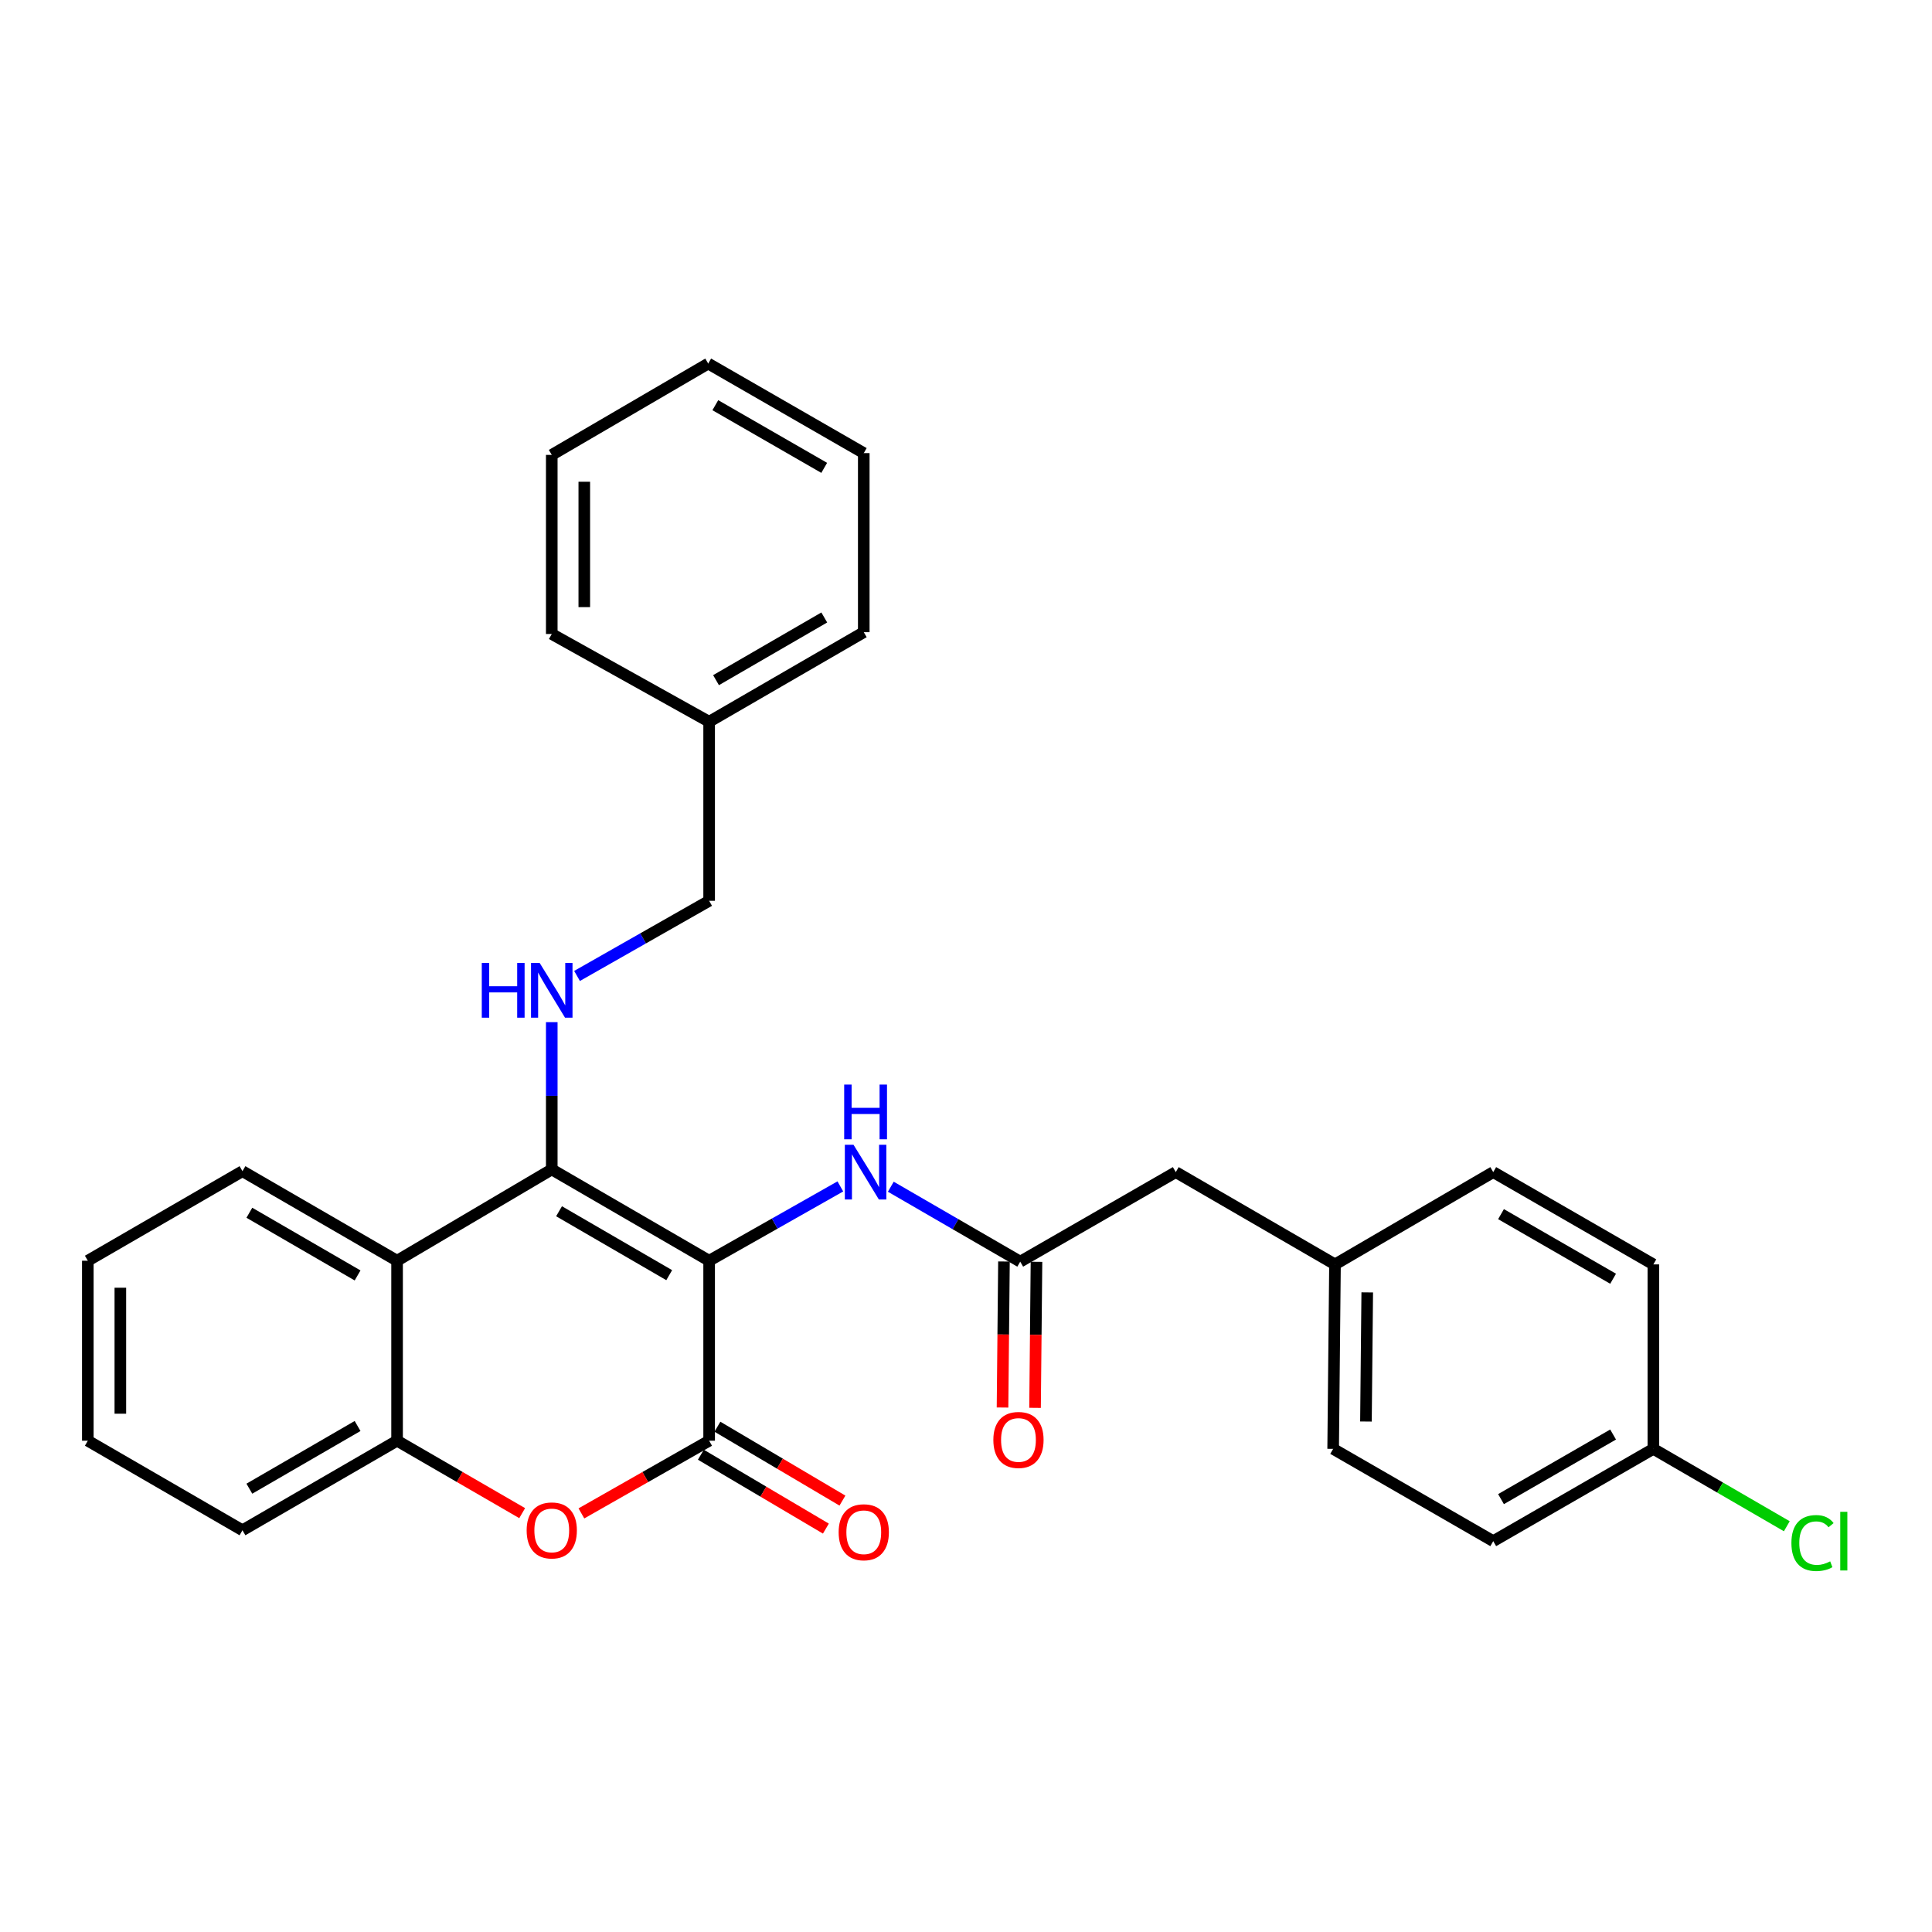 <?xml version='1.0' encoding='iso-8859-1'?>
<svg version='1.1' baseProfile='full'
              xmlns='http://www.w3.org/2000/svg'
                      xmlns:rdkit='http://www.rdkit.org/xml'
                      xmlns:xlink='http://www.w3.org/1999/xlink'
                  xml:space='preserve'
width='1000px' height='1000px' viewBox='0 0 1000 1000'>
<!-- END OF HEADER -->
<rect style='opacity:1.0;fill:#FFFFFF;stroke:none' width='1000' height='1000' x='0' y='0'> </rect>
<path class='bond-0' d='M 367.049,652.552 L 285.591,605.29' style='fill:none;fill-rule:evenodd;stroke:#000000;stroke-width:6px;stroke-linecap:butt;stroke-linejoin:miter;stroke-opacity:1' />
<path class='bond-0' d='M 346.381,660.025 L 289.36,626.942' style='fill:none;fill-rule:evenodd;stroke:#000000;stroke-width:6px;stroke-linecap:butt;stroke-linejoin:miter;stroke-opacity:1' />
<path class='bond-1' d='M 367.049,652.552 L 367.049,745.711' style='fill:none;fill-rule:evenodd;stroke:#000000;stroke-width:6px;stroke-linecap:butt;stroke-linejoin:miter;stroke-opacity:1' />
<path class='bond-4' d='M 367.049,652.552 L 401.006,633.319' style='fill:none;fill-rule:evenodd;stroke:#000000;stroke-width:6px;stroke-linecap:butt;stroke-linejoin:miter;stroke-opacity:1' />
<path class='bond-4' d='M 401.006,633.319 L 434.963,614.085' style='fill:none;fill-rule:evenodd;stroke:#0000FF;stroke-width:6px;stroke-linecap:butt;stroke-linejoin:miter;stroke-opacity:1' />
<path class='bond-3' d='M 285.591,605.29 L 205.527,652.552' style='fill:none;fill-rule:evenodd;stroke:#000000;stroke-width:6px;stroke-linecap:butt;stroke-linejoin:miter;stroke-opacity:1' />
<path class='bond-6' d='M 285.591,605.29 L 285.591,567.179' style='fill:none;fill-rule:evenodd;stroke:#000000;stroke-width:6px;stroke-linecap:butt;stroke-linejoin:miter;stroke-opacity:1' />
<path class='bond-6' d='M 285.591,567.179 L 285.591,529.067' style='fill:none;fill-rule:evenodd;stroke:#0000FF;stroke-width:6px;stroke-linecap:butt;stroke-linejoin:miter;stroke-opacity:1' />
<path class='bond-2' d='M 367.049,745.711 L 333.991,764.523' style='fill:none;fill-rule:evenodd;stroke:#000000;stroke-width:6px;stroke-linecap:butt;stroke-linejoin:miter;stroke-opacity:1' />
<path class='bond-2' d='M 333.991,764.523 L 300.934,783.335' style='fill:none;fill-rule:evenodd;stroke:#FF0000;stroke-width:6px;stroke-linecap:butt;stroke-linejoin:miter;stroke-opacity:1' />
<path class='bond-8' d='M 362.766,752.958 L 395.122,772.08' style='fill:none;fill-rule:evenodd;stroke:#000000;stroke-width:6px;stroke-linecap:butt;stroke-linejoin:miter;stroke-opacity:1' />
<path class='bond-8' d='M 395.122,772.08 L 427.478,791.201' style='fill:none;fill-rule:evenodd;stroke:#FF0000;stroke-width:6px;stroke-linecap:butt;stroke-linejoin:miter;stroke-opacity:1' />
<path class='bond-8' d='M 371.331,738.464 L 403.687,757.586' style='fill:none;fill-rule:evenodd;stroke:#000000;stroke-width:6px;stroke-linecap:butt;stroke-linejoin:miter;stroke-opacity:1' />
<path class='bond-8' d='M 403.687,757.586 L 436.043,776.707' style='fill:none;fill-rule:evenodd;stroke:#FF0000;stroke-width:6px;stroke-linecap:butt;stroke-linejoin:miter;stroke-opacity:1' />
<path class='bond-5' d='M 270.278,783.2 L 237.902,764.456' style='fill:none;fill-rule:evenodd;stroke:#FF0000;stroke-width:6px;stroke-linecap:butt;stroke-linejoin:miter;stroke-opacity:1' />
<path class='bond-5' d='M 237.902,764.456 L 205.527,745.711' style='fill:none;fill-rule:evenodd;stroke:#000000;stroke-width:6px;stroke-linecap:butt;stroke-linejoin:miter;stroke-opacity:1' />
<path class='bond-15' d='M 205.527,652.552 L 125.5,606.198' style='fill:none;fill-rule:evenodd;stroke:#000000;stroke-width:6px;stroke-linecap:butt;stroke-linejoin:miter;stroke-opacity:1' />
<path class='bond-15' d='M 185.084,660.168 L 129.065,627.719' style='fill:none;fill-rule:evenodd;stroke:#000000;stroke-width:6px;stroke-linecap:butt;stroke-linejoin:miter;stroke-opacity:1' />
<path class='bond-29' d='M 205.527,652.552 L 205.527,745.711' style='fill:none;fill-rule:evenodd;stroke:#000000;stroke-width:6px;stroke-linecap:butt;stroke-linejoin:miter;stroke-opacity:1' />
<path class='bond-7' d='M 461.081,614.242 L 494.573,633.636' style='fill:none;fill-rule:evenodd;stroke:#0000FF;stroke-width:6px;stroke-linecap:butt;stroke-linejoin:miter;stroke-opacity:1' />
<path class='bond-7' d='M 494.573,633.636 L 528.065,653.029' style='fill:none;fill-rule:evenodd;stroke:#000000;stroke-width:6px;stroke-linecap:butt;stroke-linejoin:miter;stroke-opacity:1' />
<path class='bond-21' d='M 205.527,745.711 L 125.5,792.066' style='fill:none;fill-rule:evenodd;stroke:#000000;stroke-width:6px;stroke-linecap:butt;stroke-linejoin:miter;stroke-opacity:1' />
<path class='bond-21' d='M 185.084,738.096 L 129.065,770.544' style='fill:none;fill-rule:evenodd;stroke:#000000;stroke-width:6px;stroke-linecap:butt;stroke-linejoin:miter;stroke-opacity:1' />
<path class='bond-11' d='M 298.674,505.148 L 332.861,485.701' style='fill:none;fill-rule:evenodd;stroke:#0000FF;stroke-width:6px;stroke-linecap:butt;stroke-linejoin:miter;stroke-opacity:1' />
<path class='bond-11' d='M 332.861,485.701 L 367.049,466.254' style='fill:none;fill-rule:evenodd;stroke:#000000;stroke-width:6px;stroke-linecap:butt;stroke-linejoin:miter;stroke-opacity:1' />
<path class='bond-9' d='M 519.648,652.947 L 519.276,690.736' style='fill:none;fill-rule:evenodd;stroke:#000000;stroke-width:6px;stroke-linecap:butt;stroke-linejoin:miter;stroke-opacity:1' />
<path class='bond-9' d='M 519.276,690.736 L 518.904,728.526' style='fill:none;fill-rule:evenodd;stroke:#FF0000;stroke-width:6px;stroke-linecap:butt;stroke-linejoin:miter;stroke-opacity:1' />
<path class='bond-9' d='M 536.483,653.112 L 536.111,690.902' style='fill:none;fill-rule:evenodd;stroke:#000000;stroke-width:6px;stroke-linecap:butt;stroke-linejoin:miter;stroke-opacity:1' />
<path class='bond-9' d='M 536.111,690.902 L 535.739,728.692' style='fill:none;fill-rule:evenodd;stroke:#FF0000;stroke-width:6px;stroke-linecap:butt;stroke-linejoin:miter;stroke-opacity:1' />
<path class='bond-10' d='M 528.065,653.029 L 608.578,606.684' style='fill:none;fill-rule:evenodd;stroke:#000000;stroke-width:6px;stroke-linecap:butt;stroke-linejoin:miter;stroke-opacity:1' />
<path class='bond-12' d='M 608.578,606.684 L 690.99,654.451' style='fill:none;fill-rule:evenodd;stroke:#000000;stroke-width:6px;stroke-linecap:butt;stroke-linejoin:miter;stroke-opacity:1' />
<path class='bond-20' d='M 367.049,466.254 L 367.049,373.572' style='fill:none;fill-rule:evenodd;stroke:#000000;stroke-width:6px;stroke-linecap:butt;stroke-linejoin:miter;stroke-opacity:1' />
<path class='bond-18' d='M 690.99,654.451 L 772.897,606.684' style='fill:none;fill-rule:evenodd;stroke:#000000;stroke-width:6px;stroke-linecap:butt;stroke-linejoin:miter;stroke-opacity:1' />
<path class='bond-19' d='M 690.99,654.451 L 690.036,749.929' style='fill:none;fill-rule:evenodd;stroke:#000000;stroke-width:6px;stroke-linecap:butt;stroke-linejoin:miter;stroke-opacity:1' />
<path class='bond-19' d='M 707.682,668.941 L 707.014,735.776' style='fill:none;fill-rule:evenodd;stroke:#000000;stroke-width:6px;stroke-linecap:butt;stroke-linejoin:miter;stroke-opacity:1' />
<path class='bond-13' d='M 855.776,749.929 L 772.897,797.697' style='fill:none;fill-rule:evenodd;stroke:#000000;stroke-width:6px;stroke-linecap:butt;stroke-linejoin:miter;stroke-opacity:1' />
<path class='bond-13' d='M 834.937,742.508 L 776.922,775.945' style='fill:none;fill-rule:evenodd;stroke:#000000;stroke-width:6px;stroke-linecap:butt;stroke-linejoin:miter;stroke-opacity:1' />
<path class='bond-14' d='M 855.776,749.929 L 890.313,769.957' style='fill:none;fill-rule:evenodd;stroke:#000000;stroke-width:6px;stroke-linecap:butt;stroke-linejoin:miter;stroke-opacity:1' />
<path class='bond-14' d='M 890.313,769.957 L 924.85,789.984' style='fill:none;fill-rule:evenodd;stroke:#00CC00;stroke-width:6px;stroke-linecap:butt;stroke-linejoin:miter;stroke-opacity:1' />
<path class='bond-31' d='M 855.776,749.929 L 855.776,654.451' style='fill:none;fill-rule:evenodd;stroke:#000000;stroke-width:6px;stroke-linecap:butt;stroke-linejoin:miter;stroke-opacity:1' />
<path class='bond-24' d='M 125.5,606.198 L 45.455,652.552' style='fill:none;fill-rule:evenodd;stroke:#000000;stroke-width:6px;stroke-linecap:butt;stroke-linejoin:miter;stroke-opacity:1' />
<path class='bond-16' d='M 855.776,654.451 L 772.897,606.684' style='fill:none;fill-rule:evenodd;stroke:#000000;stroke-width:6px;stroke-linecap:butt;stroke-linejoin:miter;stroke-opacity:1' />
<path class='bond-16' d='M 834.937,661.873 L 776.922,628.436' style='fill:none;fill-rule:evenodd;stroke:#000000;stroke-width:6px;stroke-linecap:butt;stroke-linejoin:miter;stroke-opacity:1' />
<path class='bond-17' d='M 772.897,797.697 L 690.036,749.929' style='fill:none;fill-rule:evenodd;stroke:#000000;stroke-width:6px;stroke-linecap:butt;stroke-linejoin:miter;stroke-opacity:1' />
<path class='bond-22' d='M 367.049,373.572 L 447.085,327.217' style='fill:none;fill-rule:evenodd;stroke:#000000;stroke-width:6px;stroke-linecap:butt;stroke-linejoin:miter;stroke-opacity:1' />
<path class='bond-22' d='M 370.616,352.05 L 426.641,319.602' style='fill:none;fill-rule:evenodd;stroke:#000000;stroke-width:6px;stroke-linecap:butt;stroke-linejoin:miter;stroke-opacity:1' />
<path class='bond-23' d='M 367.049,373.572 L 285.591,328.152' style='fill:none;fill-rule:evenodd;stroke:#000000;stroke-width:6px;stroke-linecap:butt;stroke-linejoin:miter;stroke-opacity:1' />
<path class='bond-25' d='M 125.5,792.066 L 45.455,745.711' style='fill:none;fill-rule:evenodd;stroke:#000000;stroke-width:6px;stroke-linecap:butt;stroke-linejoin:miter;stroke-opacity:1' />
<path class='bond-27' d='M 447.085,327.217 L 447.085,234.526' style='fill:none;fill-rule:evenodd;stroke:#000000;stroke-width:6px;stroke-linecap:butt;stroke-linejoin:miter;stroke-opacity:1' />
<path class='bond-26' d='M 285.591,328.152 L 285.591,235.452' style='fill:none;fill-rule:evenodd;stroke:#000000;stroke-width:6px;stroke-linecap:butt;stroke-linejoin:miter;stroke-opacity:1' />
<path class='bond-26' d='M 302.427,314.247 L 302.427,249.357' style='fill:none;fill-rule:evenodd;stroke:#000000;stroke-width:6px;stroke-linecap:butt;stroke-linejoin:miter;stroke-opacity:1' />
<path class='bond-30' d='M 45.455,652.552 L 45.455,745.711' style='fill:none;fill-rule:evenodd;stroke:#000000;stroke-width:6px;stroke-linecap:butt;stroke-linejoin:miter;stroke-opacity:1' />
<path class='bond-30' d='M 62.291,666.526 L 62.291,731.737' style='fill:none;fill-rule:evenodd;stroke:#000000;stroke-width:6px;stroke-linecap:butt;stroke-linejoin:miter;stroke-opacity:1' />
<path class='bond-28' d='M 285.591,235.452 L 366.571,188.181' style='fill:none;fill-rule:evenodd;stroke:#000000;stroke-width:6px;stroke-linecap:butt;stroke-linejoin:miter;stroke-opacity:1' />
<path class='bond-32' d='M 447.085,234.526 L 366.571,188.181' style='fill:none;fill-rule:evenodd;stroke:#000000;stroke-width:6px;stroke-linecap:butt;stroke-linejoin:miter;stroke-opacity:1' />
<path class='bond-32' d='M 426.609,242.165 L 370.249,209.724' style='fill:none;fill-rule:evenodd;stroke:#000000;stroke-width:6px;stroke-linecap:butt;stroke-linejoin:miter;stroke-opacity:1' />
<path  class='atom-3' d='M 272.591 792.146
Q 272.591 785.346, 275.951 781.546
Q 279.311 777.746, 285.591 777.746
Q 291.871 777.746, 295.231 781.546
Q 298.591 785.346, 298.591 792.146
Q 298.591 799.026, 295.191 802.946
Q 291.791 806.826, 285.591 806.826
Q 279.351 806.826, 275.951 802.946
Q 272.591 799.066, 272.591 792.146
M 285.591 803.626
Q 289.911 803.626, 292.231 800.746
Q 294.591 797.826, 294.591 792.146
Q 294.591 786.586, 292.231 783.786
Q 289.911 780.946, 285.591 780.946
Q 281.271 780.946, 278.911 783.746
Q 276.591 786.546, 276.591 792.146
Q 276.591 797.866, 278.911 800.746
Q 281.271 803.626, 285.591 803.626
' fill='#FF0000'/>
<path  class='atom-5' d='M 441.769 592.524
L 451.049 607.524
Q 451.969 609.004, 453.449 611.684
Q 454.929 614.364, 455.009 614.524
L 455.009 592.524
L 458.769 592.524
L 458.769 620.844
L 454.889 620.844
L 444.929 604.444
Q 443.769 602.524, 442.529 600.324
Q 441.329 598.124, 440.969 597.444
L 440.969 620.844
L 437.289 620.844
L 437.289 592.524
L 441.769 592.524
' fill='#0000FF'/>
<path  class='atom-5' d='M 436.949 561.372
L 440.789 561.372
L 440.789 573.412
L 455.269 573.412
L 455.269 561.372
L 459.109 561.372
L 459.109 589.692
L 455.269 589.692
L 455.269 576.612
L 440.789 576.612
L 440.789 589.692
L 436.949 589.692
L 436.949 561.372
' fill='#0000FF'/>
<path  class='atom-7' d='M 249.371 498.43
L 253.211 498.43
L 253.211 510.47
L 267.691 510.47
L 267.691 498.43
L 271.531 498.43
L 271.531 526.75
L 267.691 526.75
L 267.691 513.67
L 253.211 513.67
L 253.211 526.75
L 249.371 526.75
L 249.371 498.43
' fill='#0000FF'/>
<path  class='atom-7' d='M 279.331 498.43
L 288.611 513.43
Q 289.531 514.91, 291.011 517.59
Q 292.491 520.27, 292.571 520.43
L 292.571 498.43
L 296.331 498.43
L 296.331 526.75
L 292.451 526.75
L 282.491 510.35
Q 281.331 508.43, 280.091 506.23
Q 278.891 504.03, 278.531 503.35
L 278.531 526.75
L 274.851 526.75
L 274.851 498.43
L 279.331 498.43
' fill='#0000FF'/>
<path  class='atom-9' d='M 434.085 793.091
Q 434.085 786.291, 437.445 782.491
Q 440.805 778.691, 447.085 778.691
Q 453.365 778.691, 456.725 782.491
Q 460.085 786.291, 460.085 793.091
Q 460.085 799.971, 456.685 803.891
Q 453.285 807.771, 447.085 807.771
Q 440.845 807.771, 437.445 803.891
Q 434.085 800.011, 434.085 793.091
M 447.085 804.571
Q 451.405 804.571, 453.725 801.691
Q 456.085 798.771, 456.085 793.091
Q 456.085 787.531, 453.725 784.731
Q 451.405 781.891, 447.085 781.891
Q 442.765 781.891, 440.405 784.691
Q 438.085 787.491, 438.085 793.091
Q 438.085 798.811, 440.405 801.691
Q 442.765 804.571, 447.085 804.571
' fill='#FF0000'/>
<path  class='atom-10' d='M 514.158 745.314
Q 514.158 738.514, 517.518 734.714
Q 520.878 730.914, 527.158 730.914
Q 533.438 730.914, 536.798 734.714
Q 540.158 738.514, 540.158 745.314
Q 540.158 752.194, 536.758 756.114
Q 533.358 759.994, 527.158 759.994
Q 520.918 759.994, 517.518 756.114
Q 514.158 752.234, 514.158 745.314
M 527.158 756.794
Q 531.478 756.794, 533.798 753.914
Q 536.158 750.994, 536.158 745.314
Q 536.158 739.754, 533.798 736.954
Q 531.478 734.114, 527.158 734.114
Q 522.838 734.114, 520.478 736.914
Q 518.158 739.714, 518.158 745.314
Q 518.158 751.034, 520.478 753.914
Q 522.838 756.794, 527.158 756.794
' fill='#FF0000'/>
<path  class='atom-15' d='M 927.231 798.677
Q 927.231 791.637, 930.511 787.957
Q 933.831 784.237, 940.111 784.237
Q 945.951 784.237, 949.071 788.357
L 946.431 790.517
Q 944.151 787.517, 940.111 787.517
Q 935.831 787.517, 933.551 790.397
Q 931.311 793.237, 931.311 798.677
Q 931.311 804.277, 933.631 807.157
Q 935.991 810.037, 940.551 810.037
Q 943.671 810.037, 947.311 808.157
L 948.431 811.157
Q 946.951 812.117, 944.711 812.677
Q 942.471 813.237, 939.991 813.237
Q 933.831 813.237, 930.511 809.477
Q 927.231 805.717, 927.231 798.677
' fill='#00CC00'/>
<path  class='atom-15' d='M 952.511 782.517
L 956.191 782.517
L 956.191 812.877
L 952.511 812.877
L 952.511 782.517
' fill='#00CC00'/>
</svg>
